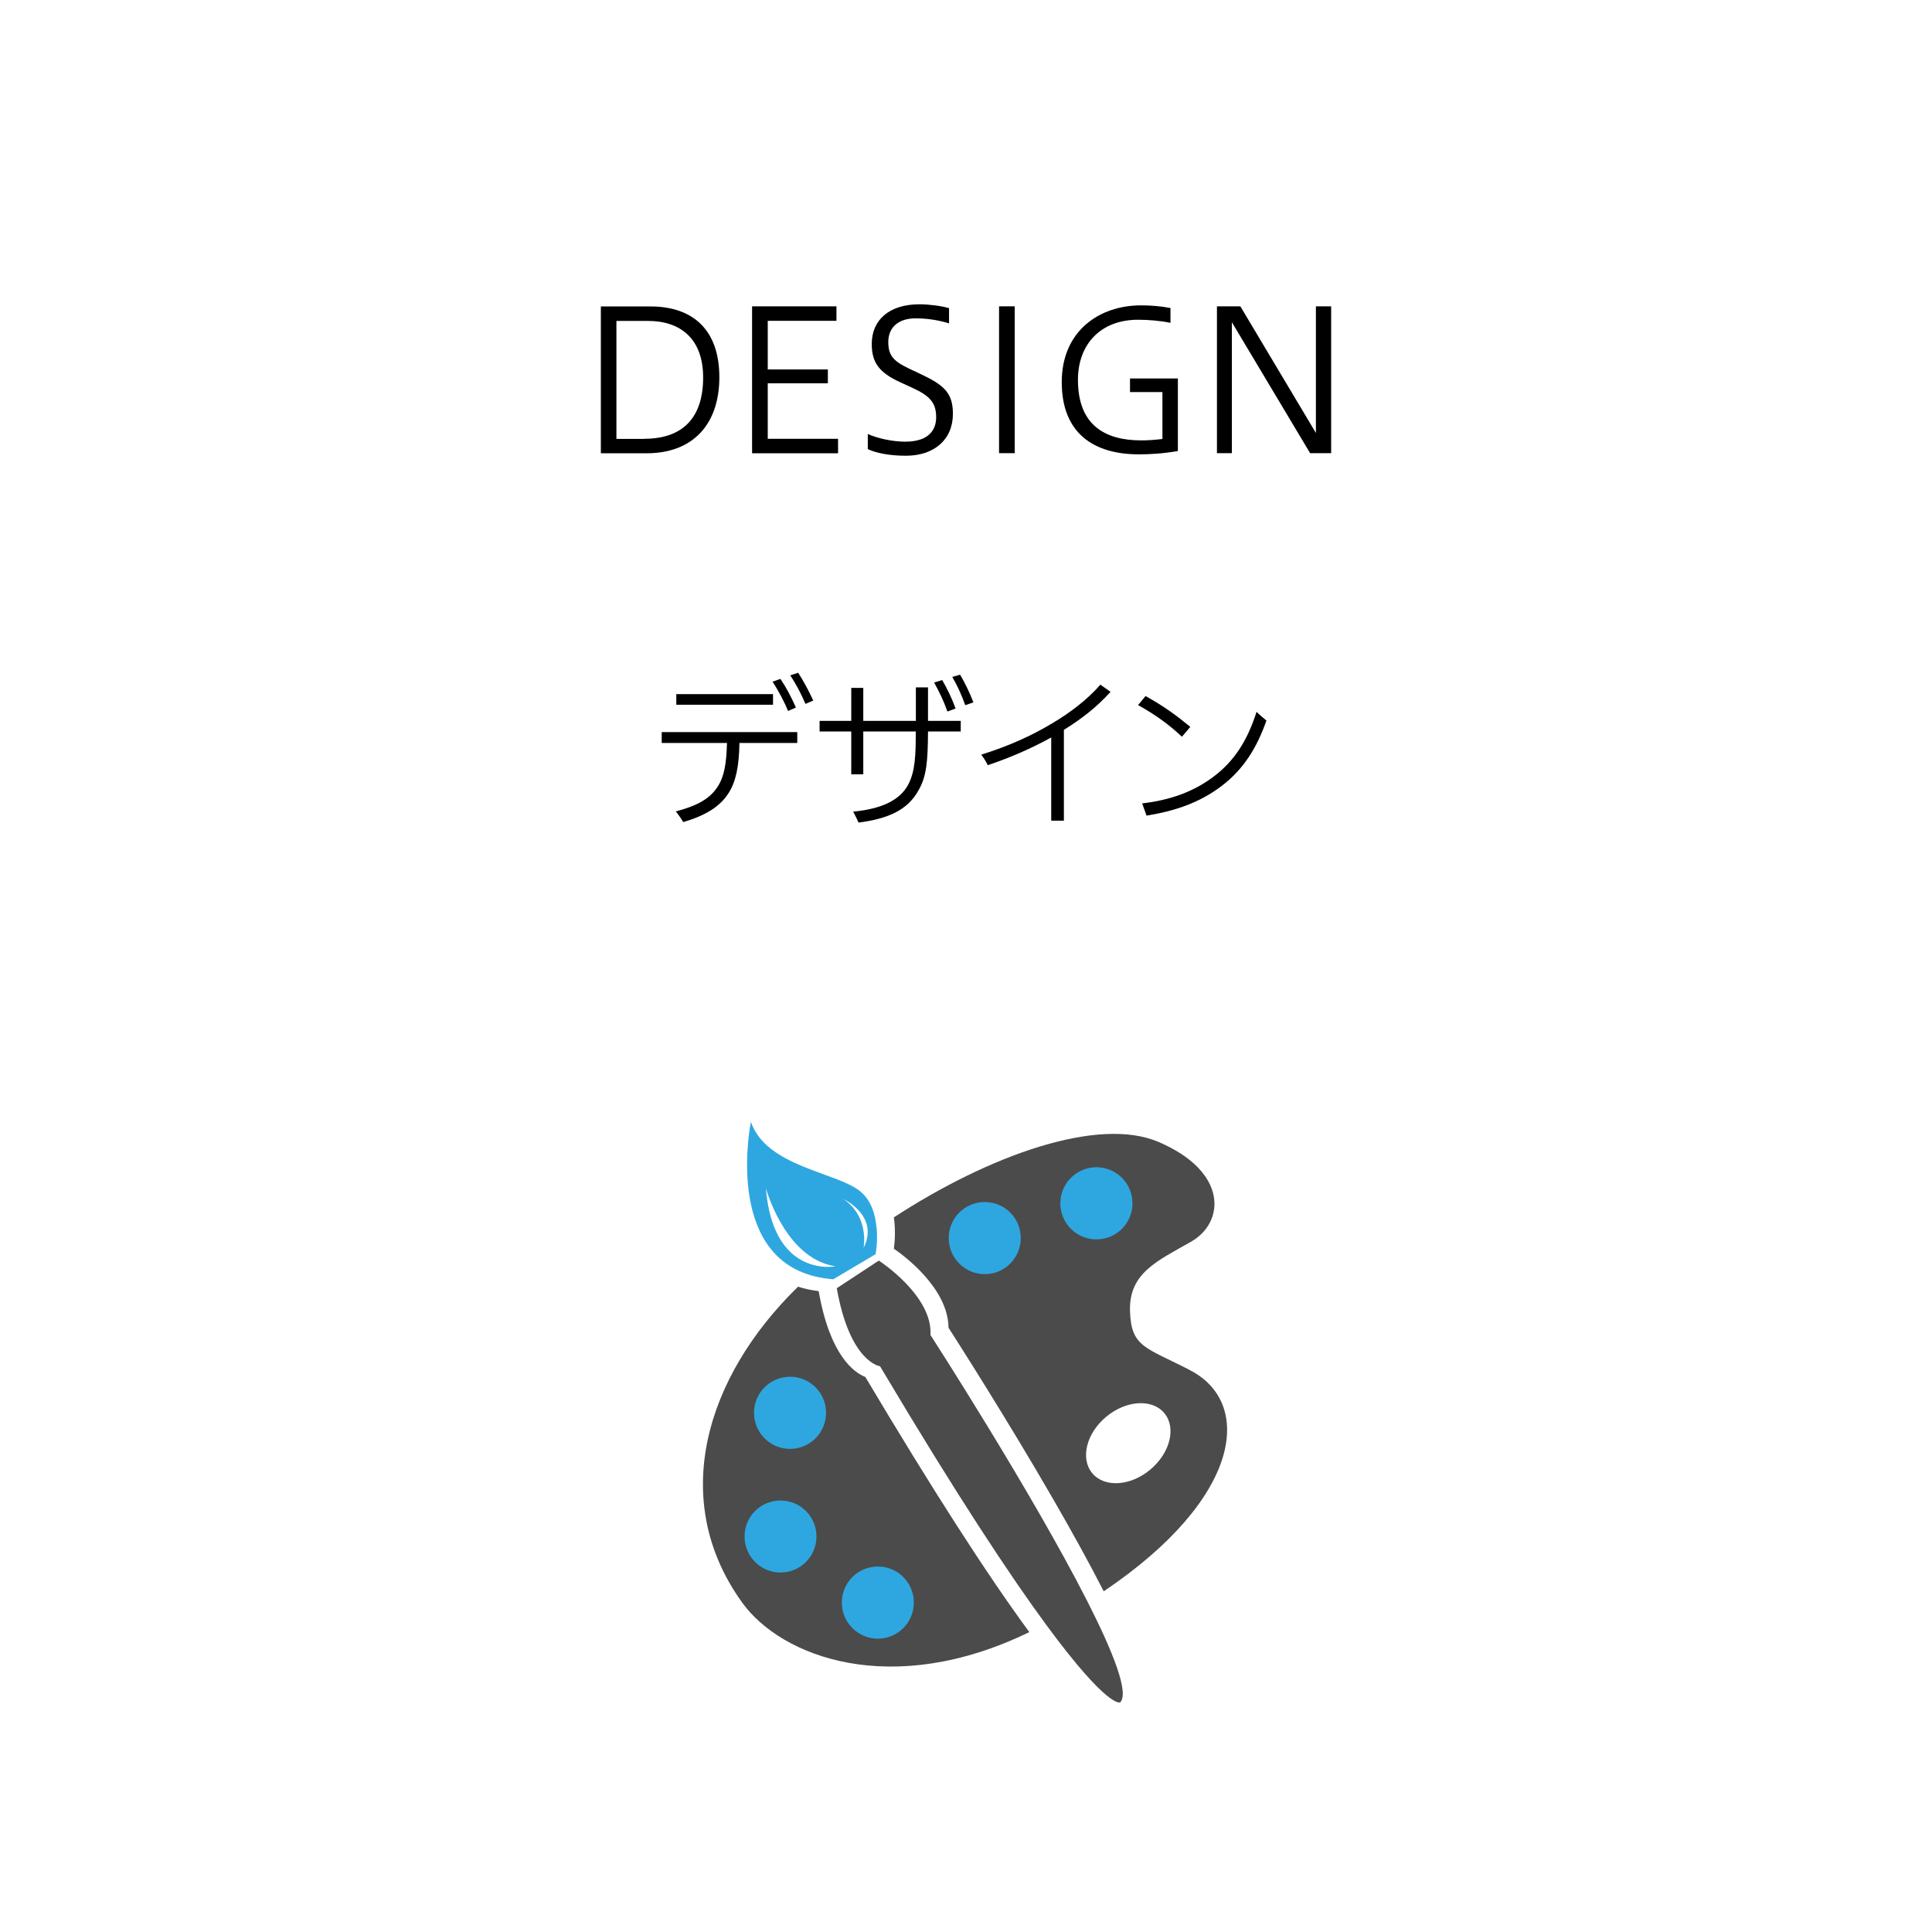 <?xml version="1.0" encoding="UTF-8"?><svg id="_レイヤー_2" xmlns="http://www.w3.org/2000/svg" width="180" height="180" viewBox="0 0 180 180"><defs><style>.cls-1{fill:#fff;}.cls-2{fill:#2ea7e0;}.cls-3{fill:#4b4b4b;}</style></defs><g id="_レイヤー_1-2"><rect class="cls-1" width="180" height="180"/><path d="m60.58,28.55c4.07,0,6.44,2.27,6.44,6.6s-2.42,7.08-6.77,7.08h-4.27v-13.68h4.6Zm-.56,12.33c3.69,0,5.49-2.06,5.49-5.71s-2.16-5.27-5.13-5.27h-2.95v10.99h2.58Z"/><path d="m70.07,42.22v-13.68h7.86v1.35h-6.4v4.53h5.6v1.29h-5.6v5.17h6.55v1.35h-8Z"/><path d="m80.86,40.44c.93.42,2.36.71,3.47.71,2.31,0,2.89-1.2,2.89-2.27,0-1.38-.6-2.02-2.33-2.8l-.96-.44c-2.15-.96-2.71-1.98-2.71-3.6,0-2.24,1.64-3.69,4.44-3.69.89,0,2.04.15,2.76.36v1.42c-.98-.31-2.06-.47-3.11-.47-1.73,0-2.55.95-2.55,2.2s.46,1.78,1.95,2.49l1,.47c2.24,1.05,3.07,1.78,3.07,3.73,0,2.42-1.76,3.91-4.37,3.91-1.62,0-2.84-.27-3.56-.62v-1.4Z"/><path d="m93.08,42.22v-13.68h1.46v13.68h-1.46Z"/><path d="m109.74,42.02c-1.42.25-2.64.31-3.64.31-4.2,0-7.18-1.96-7.18-6.73s3.51-7.15,7.38-7.15c.89,0,1.86.07,2.75.25v1.38c-.93-.2-2.06-.29-3.02-.29-3.49,0-5.6,2.29-5.6,5.6,0,4.22,2.51,5.64,5.91,5.64.62,0,1.29-.05,1.96-.13v-4.37h-3.02v-1.27h4.46v6.75Z"/><path d="m113.38,42.22v-13.68h2.18l7.04,11.8v-11.8h1.42v13.68h-1.96l-7.29-12.2v12.2h-1.38Z"/><path d="m61.65,69.22v-1.01h12.63v1.01h-5.39c-.03,2.2-.34,3.62-1.01,4.67-.81,1.27-2.15,2.09-4.22,2.7-.21-.34-.43-.66-.7-.99,2.02-.54,3.18-1.18,3.91-2.32.6-.93.81-2.12.86-4.06h-6.08Zm1.36-3.56v-.99h9.01v.99h-9.01Zm9.7-2.41c.55.82,1.01,1.68,1.44,2.67l-.73.32c-.4-.98-.89-1.86-1.44-2.73l.73-.26Zm1.65-.58c.52.81.96,1.63,1.41,2.6l-.73.31c-.43-1.02-.86-1.8-1.41-2.66l.73-.24Z"/><path d="m80.43,68.15v3.99h-1.12v-3.99h-2.95v-.99h2.95v-3.07h1.12v3.07h4.9v-3.12h1.13v3.12h3.05v.99h-3.05c-.01,2.83-.15,4.19-.86,5.44-1.05,1.94-2.93,2.69-5.61,3.05-.15-.34-.31-.67-.5-1.02,2.64-.26,4.31-1.05,5.1-2.47.7-1.27.73-2.93.73-5h-4.9Zm7.35-4.8c.49.86.89,1.67,1.25,2.66l-.76.28c-.34-.96-.75-1.82-1.24-2.7l.75-.23Zm1.67-.49c.49.84.86,1.6,1.24,2.58l-.76.26c-.37-1.01-.7-1.76-1.21-2.63l.73-.21Z"/><path d="m97.94,68.71c-1.8.99-3.74,1.85-5.91,2.58-.18-.37-.37-.66-.61-.98,2.58-.81,4.64-1.74,6.63-2.93,1.62-.96,3.24-2.18,4.47-3.59l.95.67c-1.36,1.48-2.67,2.49-4.35,3.54v8.46h-1.18v-7.76Z"/><path d="m106.73,64.85c1.73.96,2.89,1.82,4.17,2.87l-.78.92c-1.19-1.12-2.47-2.05-4.09-2.95l.7-.84Zm-.32,10c2.6-.3,4.81-1.08,6.72-2.54,1.85-1.41,3.08-3.28,3.94-5.99.29.29.6.55.92.81-.9,2.57-2.14,4.55-4.19,6.11-2.06,1.56-4.34,2.32-6.98,2.75l-.41-1.15Z"/><path class="cls-3" d="m76.29,120.39l-.02-.1c-.68-.08-1.32-.22-1.92-.41-8.63,8.41-12.08,19.88-5.21,29.42,3.67,5.1,13.95,8.99,26.76,2.76-3.95-5.37-9.07-13.34-15.28-23.77-1.04-.41-3.28-1.98-4.33-7.91Z"/><path class="cls-3" d="m110.87,127.65c-4.14-2.13-5.48-2.13-5.59-5.48-.12-3.58,2.57-4.7,5.7-6.49,3.13-1.79,3.47-6.49-3.02-9.28-5.64-2.43-15.85,1.26-24.68,7.02.18,1.25.07,2.4,0,2.92.91.62,5.06,3.67,5.09,7.36.9,1.4,5.47,8.56,9.71,15.9,1.91,3.31,3.5,6.2,4.75,8.66,12.94-8.72,13.93-17.58,8.04-20.6Zm-3.7,9.27c-1.85,1.55-4.28,1.7-5.41.33-1.13-1.36-.55-3.72,1.31-5.26,1.86-1.54,4.28-1.69,5.41-.33,1.13,1.36.54,3.71-1.31,5.26Z"/><path class="cls-3" d="m81.87,117.45l-3.91,2.57c1.23,6.94,4.03,7.27,4.03,7.27,7.22,12.14,12.16,19.58,15.52,24.14,5.74,7.8,6.85,7.18,6.85,7.18.86-.86-.63-4.65-3.05-9.41-5.17-10.18-14.62-24.82-14.62-24.82.22-3.69-4.81-6.93-4.81-6.93Z"/><path class="cls-2" d="m81.67,114.43c-.1-1.21-.47-2.58-1.53-3.44-2.21-1.8-8.74-2.27-10.18-6.47,0,0-2.54,12.29,5.93,14.39.54.13,1.11.23,1.74.28l3.95-2.34s.21-1.11.1-2.42Zm-4.79,3.6c-1.68-.09-5.02-1.06-5.52-7.32,0,0,1.6,5.91,5.77,7.11.23.07.47.12.72.16,0,0-.38.07-.96.05Zm3.58-1.77s.08-.42.05-1.03c-.05-.99-.41-2.49-1.93-3.52,0,0,2.44,1.13,2.25,3.3-.03.39-.14.8-.37,1.25Z"/><path class="cls-2" d="m91.75,118.71c-1.85,0-3.36-1.5-3.36-3.36s1.5-3.36,3.36-3.36,3.35,1.5,3.35,3.36-1.5,3.36-3.35,3.36Z"/><path class="cls-2" d="m98.79,112.11c0-1.85,1.5-3.36,3.36-3.36s3.36,1.5,3.36,3.36-1.5,3.36-3.36,3.36-3.36-1.5-3.36-3.36Z"/><path class="cls-2" d="m72.72,146.51c-1.85,0-3.35-1.5-3.35-3.36s1.5-3.35,3.35-3.35,3.35,1.5,3.35,3.35-1.5,3.36-3.35,3.36Z"/><path class="cls-2" d="m73.61,134.99c-1.85,0-3.36-1.5-3.36-3.36s1.5-3.36,3.36-3.36,3.35,1.5,3.35,3.36-1.5,3.36-3.35,3.36Z"/><path class="cls-2" d="m85.14,149.31c0,1.85-1.5,3.36-3.35,3.36s-3.36-1.5-3.36-3.36,1.5-3.36,3.36-3.36,3.35,1.5,3.35,3.36Z"/></g></svg>